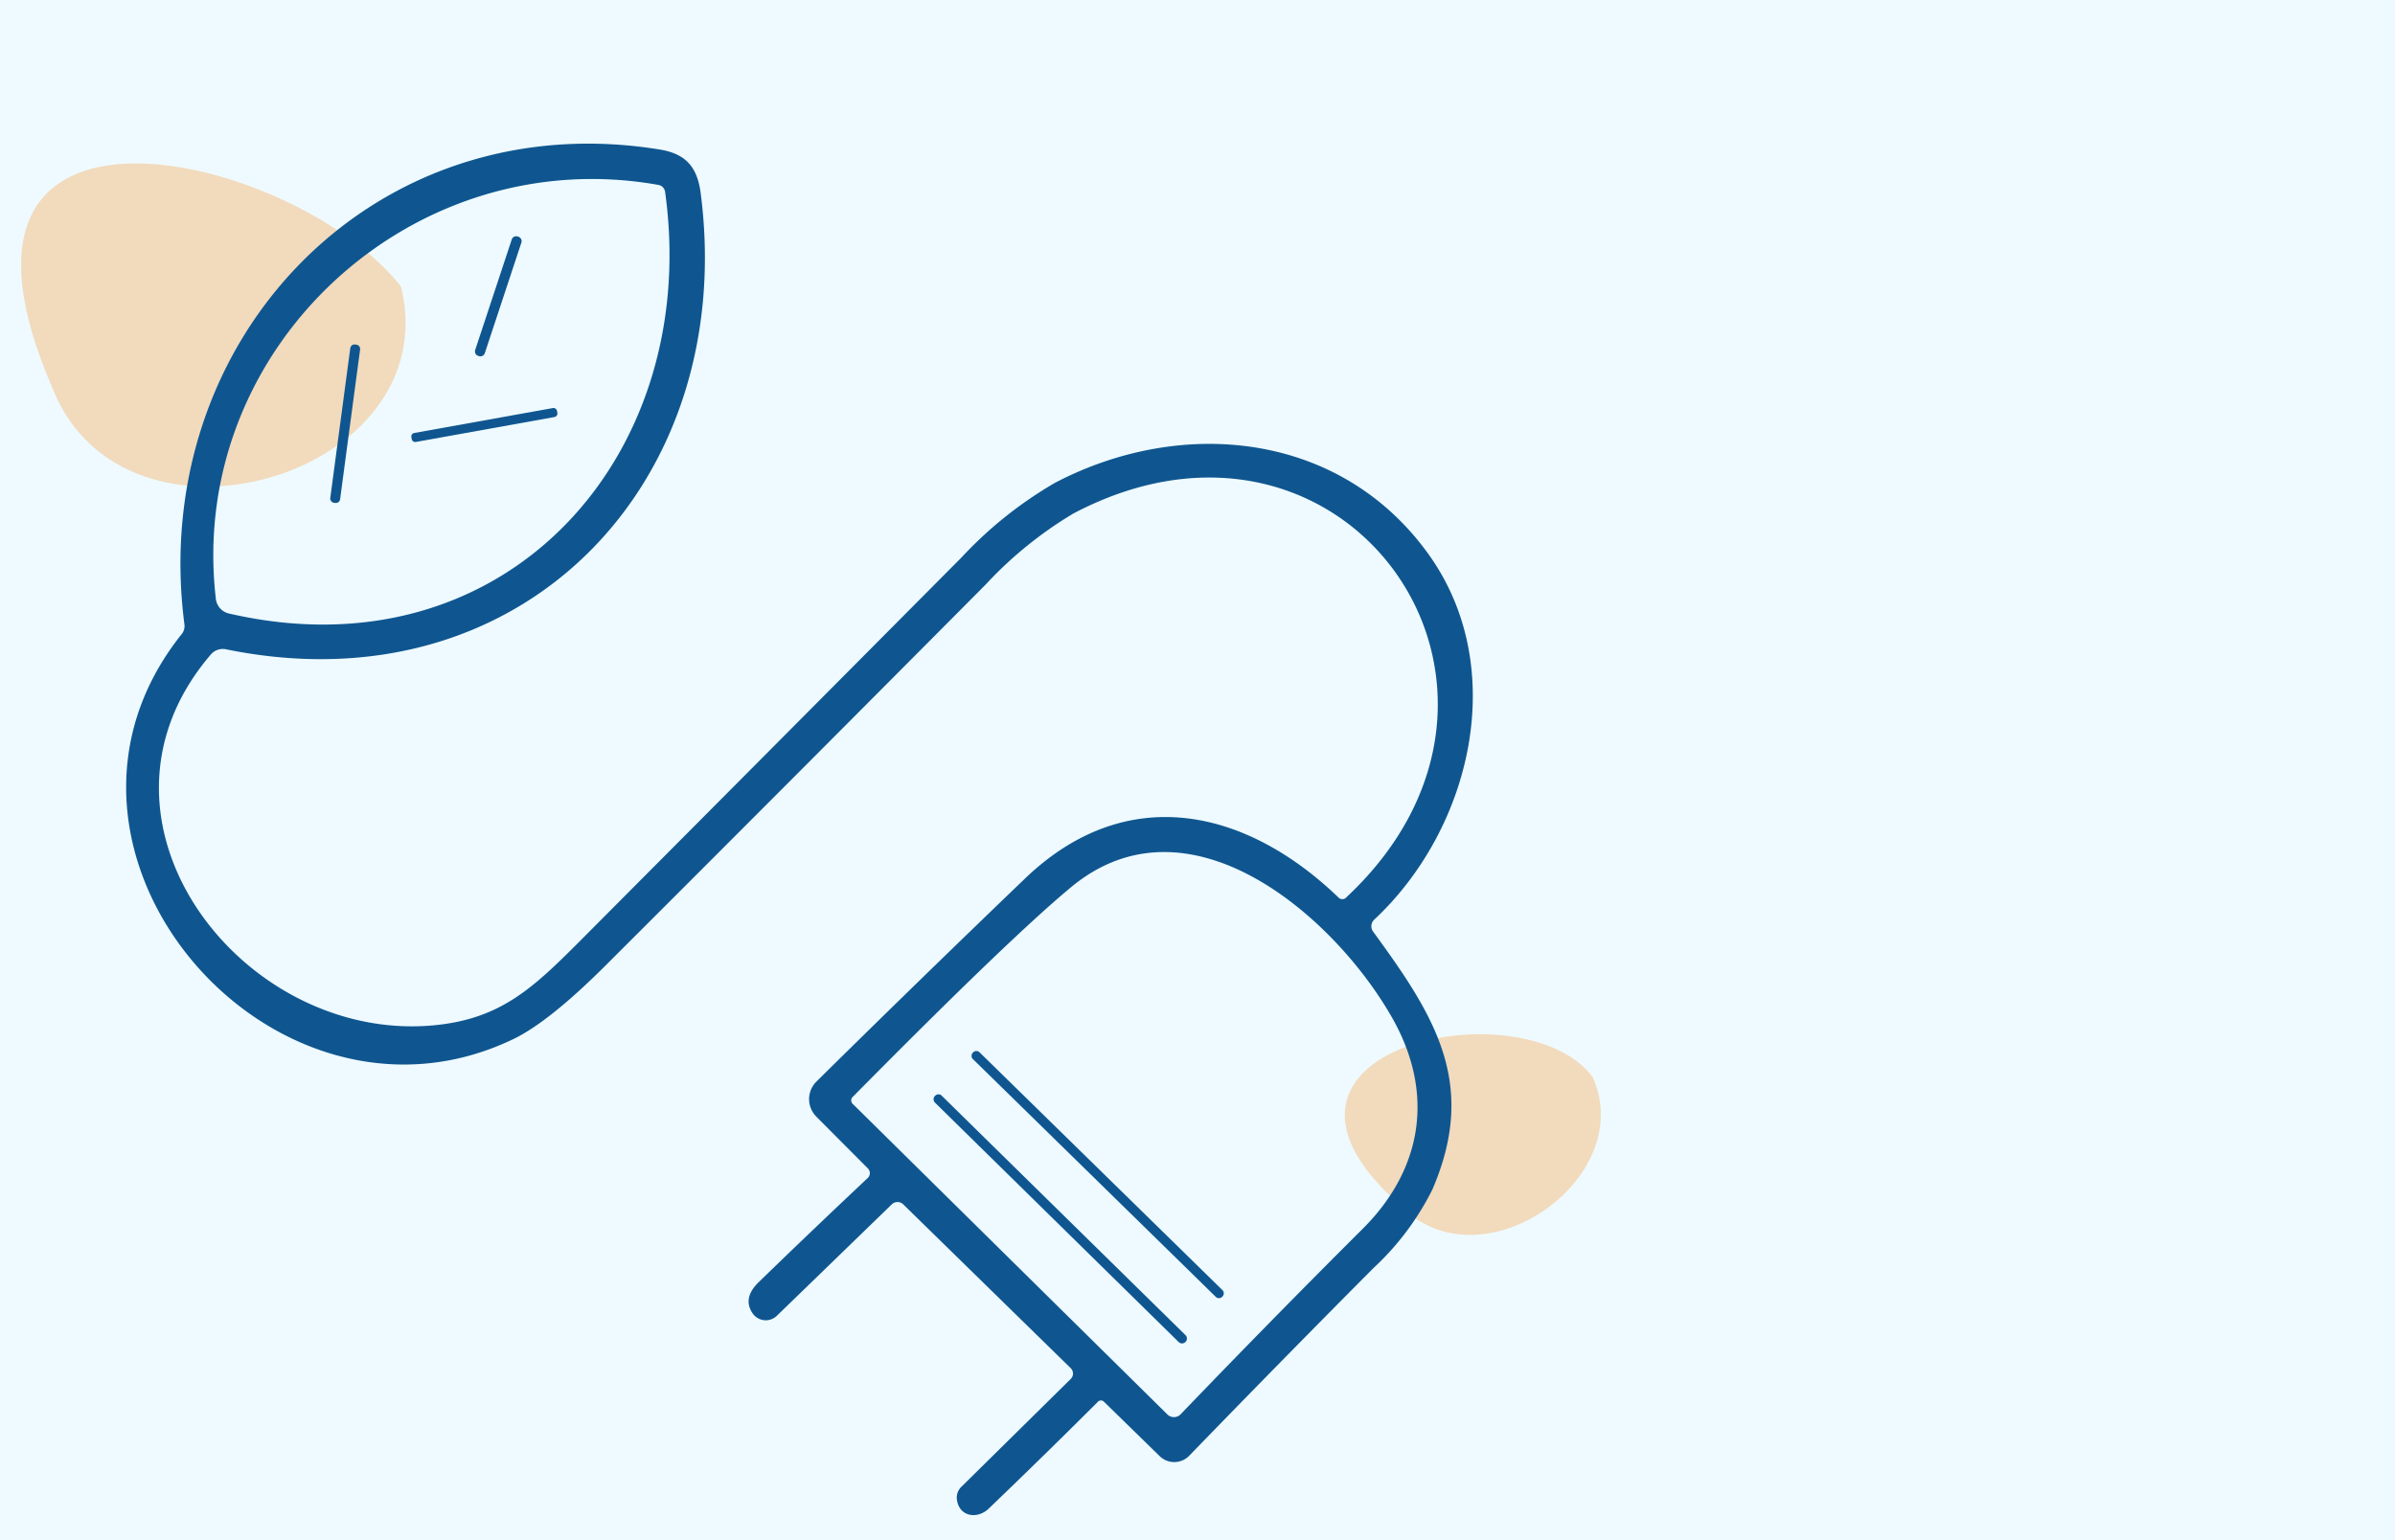 <svg xmlns="http://www.w3.org/2000/svg" xmlns:xlink="http://www.w3.org/1999/xlink" width="227" height="146" viewBox="0 0 227 146"><defs><clipPath id="clip-path"><rect id="Rectangle_5375" data-name="Rectangle 5375" width="149.726" height="130.026" fill="none"></rect></clipPath><clipPath id="clip-path-3"><rect id="Rectangle_5372" data-name="Rectangle 5372" width="36.436" height="30.633" transform="translate(0 1.874)" fill="none"></rect></clipPath><clipPath id="clip-path-4"><rect id="Rectangle_5373" data-name="Rectangle 5373" width="24.269" height="19.016" transform="translate(125.457 84.443)" fill="none"></rect></clipPath></defs><g id="Groupe_12708" data-name="Groupe 12708" transform="translate(-807 -2116)"><rect id="Rectangle_5412" data-name="Rectangle 5412" width="227" height="146" transform="translate(807 2116)" fill="#eefaff"></rect><g id="Groupe_12617" data-name="Groupe 12617" transform="translate(809 2129.62)"><g id="Groupe_12616" data-name="Groupe 12616" clip-path="url(#clip-path)"><g id="Groupe_12615" data-name="Groupe 12615"><g id="Groupe_12614" data-name="Groupe 12614" clip-path="url(#clip-path)"><g id="Groupe_12610" data-name="Groupe 12610" opacity="0.4"><g id="Groupe_12609" data-name="Groupe 12609"><g id="Groupe_12608" data-name="Groupe 12608" clip-path="url(#clip-path-3)"><path id="Trac&#xE9;_1684" data-name="Trac&#xE9; 1684" d="M2.985,23.206C9.883,40.579,40.438,31.457,36,13.54,26.047.857-10.6-8.1,2.985,23.206" fill="#f7aa57"></path></g></g></g><g id="Groupe_12613" data-name="Groupe 12613" opacity="0.4"><g id="Groupe_12612" data-name="Groupe 12612"><g id="Groupe_12611" data-name="Groupe 12611" clip-path="url(#clip-path-4)"><path id="Trac&#xE9;_1685" data-name="Trac&#xE9; 1685" d="M130.609,100.554c7.654,8.149,22.738-2.449,18.324-12.1-6.655-8.686-34.929-2.662-18.324,12.1" fill="#f7aa57"></path></g></g></g><path id="Trac&#xE9;_1686" data-name="Trac&#xE9; 1686" d="M83.607,100.562a.779.779,0,0,0-1.08,0l-10.89,10.56A1.509,1.509,0,0,1,69.5,111.1a1.442,1.442,0,0,1-.175-.215q-.971-1.44.6-2.96,5.11-4.96,10.31-9.85a.636.636,0,0,0,.042-.9l-.022-.023-4.88-4.9a2.35,2.35,0,0,1,0-3.323l.007-.007q9.679-9.559,19.76-19.24c9.59-9.21,20.88-6.69,29.68,1.75a.518.518,0,0,0,.81,0c21.17-19.82-.07-49.96-25.89-36.37a37.592,37.592,0,0,0-8.32,6.74q-17.99,18.11-36.06,36.15-5.33,5.31-8.68,6.93c-22.83,11.02-47.86-17.91-31.44-38.41a1.206,1.206,0,0,0,.24-.88c-3.51-26.93,17.87-49.44,45.03-45.04,2.45.4,3.57,1.61,3.9,4.14,3.54,27.34-16.8,48.98-44.93,43.26a1.507,1.507,0,0,0-1.55.54c-13.28,15.59,2.9,36.69,21.03,35.11,6.61-.58,9.67-3.65,14.44-8.44q17.88-17.96,35.74-35.94A38.351,38.351,0,0,1,98,32.152c12.05-6.3,27.05-4.83,35.38,6.75,7.74,10.75,4.11,26.03-5.13,34.67a.855.855,0,0,0-.1,1.14c5.88,8.04,9.93,14.43,5.61,24.45a25.953,25.953,0,0,1-5.58,7.44q-8.741,8.79-17.47,17.8a1.976,1.976,0,0,1-2.793.037l-.007-.007-5.28-5.16a.4.4,0,0,0-.56,0q-5.17,5.16-10.36,10.14c-1.05,1.01-2.77.8-3.01-.83a1.419,1.419,0,0,1,.4-1.22l10.38-10.24a.715.715,0,0,0,.019-1.011l-.019-.019Zm-63.79-55.99c26.06,5.95,44.71-14.92,41.22-40.01a.775.775,0,0,0-.63-.65c-23.4-4.17-44.64,15.54-41.96,39.13a1.628,1.628,0,0,0,1.37,1.53m59.05,46.51,29.79,29.41a.88.88,0,0,0,1.24-.02q8.419-8.771,17.28-17.61c5.63-5.62,6.82-12.78,2.82-19.9-5.4-9.6-19.26-21.79-30.49-12.46q-5.81,4.819-20.65,19.84a.466.466,0,0,0,.01.74" fill="#0f5690"></path><path id="Trac&#xE9;_1687" data-name="Trac&#xE9; 1687" d="M47.061,8.8l.076.025a.44.44,0,0,1,.28.556L43.95,19.864a.44.44,0,0,1-.556.279l-.076-.025a.439.439,0,0,1-.279-.556L46.505,9.081a.44.44,0,0,1,.556-.28" fill="#0f5690"></path><path id="Trac&#xE9;_1688" data-name="Trac&#xE9; 1688" d="M31.659,19.041l.119.016a.41.41,0,0,1,.352.461L30.236,33.712a.41.41,0,0,1-.46.352l-.119-.016a.411.411,0,0,1-.353-.461L31.2,19.393a.411.411,0,0,1,.461-.352" fill="#0f5690"></path><path id="Trac&#xE9;_1689" data-name="Trac&#xE9; 1689" d="M37.266,27.43,50.4,25.068a.338.338,0,0,1,.394.274l.032.177a.34.34,0,0,1-.274.4l-13.13,2.362a.339.339,0,0,1-.4-.274l-.03-.177a.338.338,0,0,1,.273-.4" fill="#0f5690"></path><path id="Trac&#xE9;_1690" data-name="Trac&#xE9; 1690" d="M90.842,86.149l23.02,22.543a.43.43,0,0,1,.007.608l-.028.029a.431.431,0,0,1-.608.006L90.212,86.792a.431.431,0,0,1-.006-.608l.028-.029a.431.431,0,0,1,.608-.006" fill="#0f5690"></path><path id="Trac&#xE9;_1691" data-name="Trac&#xE9; 1691" d="M87.262,90.267l23.1,22.695a.451.451,0,0,1,.006.637l-.014.014a.451.451,0,0,1-.637.006l-23.1-22.7a.449.449,0,0,1,0-.636l.014-.014a.449.449,0,0,1,.636-.006" fill="#0f5690"></path></g></g></g></g></g></svg>